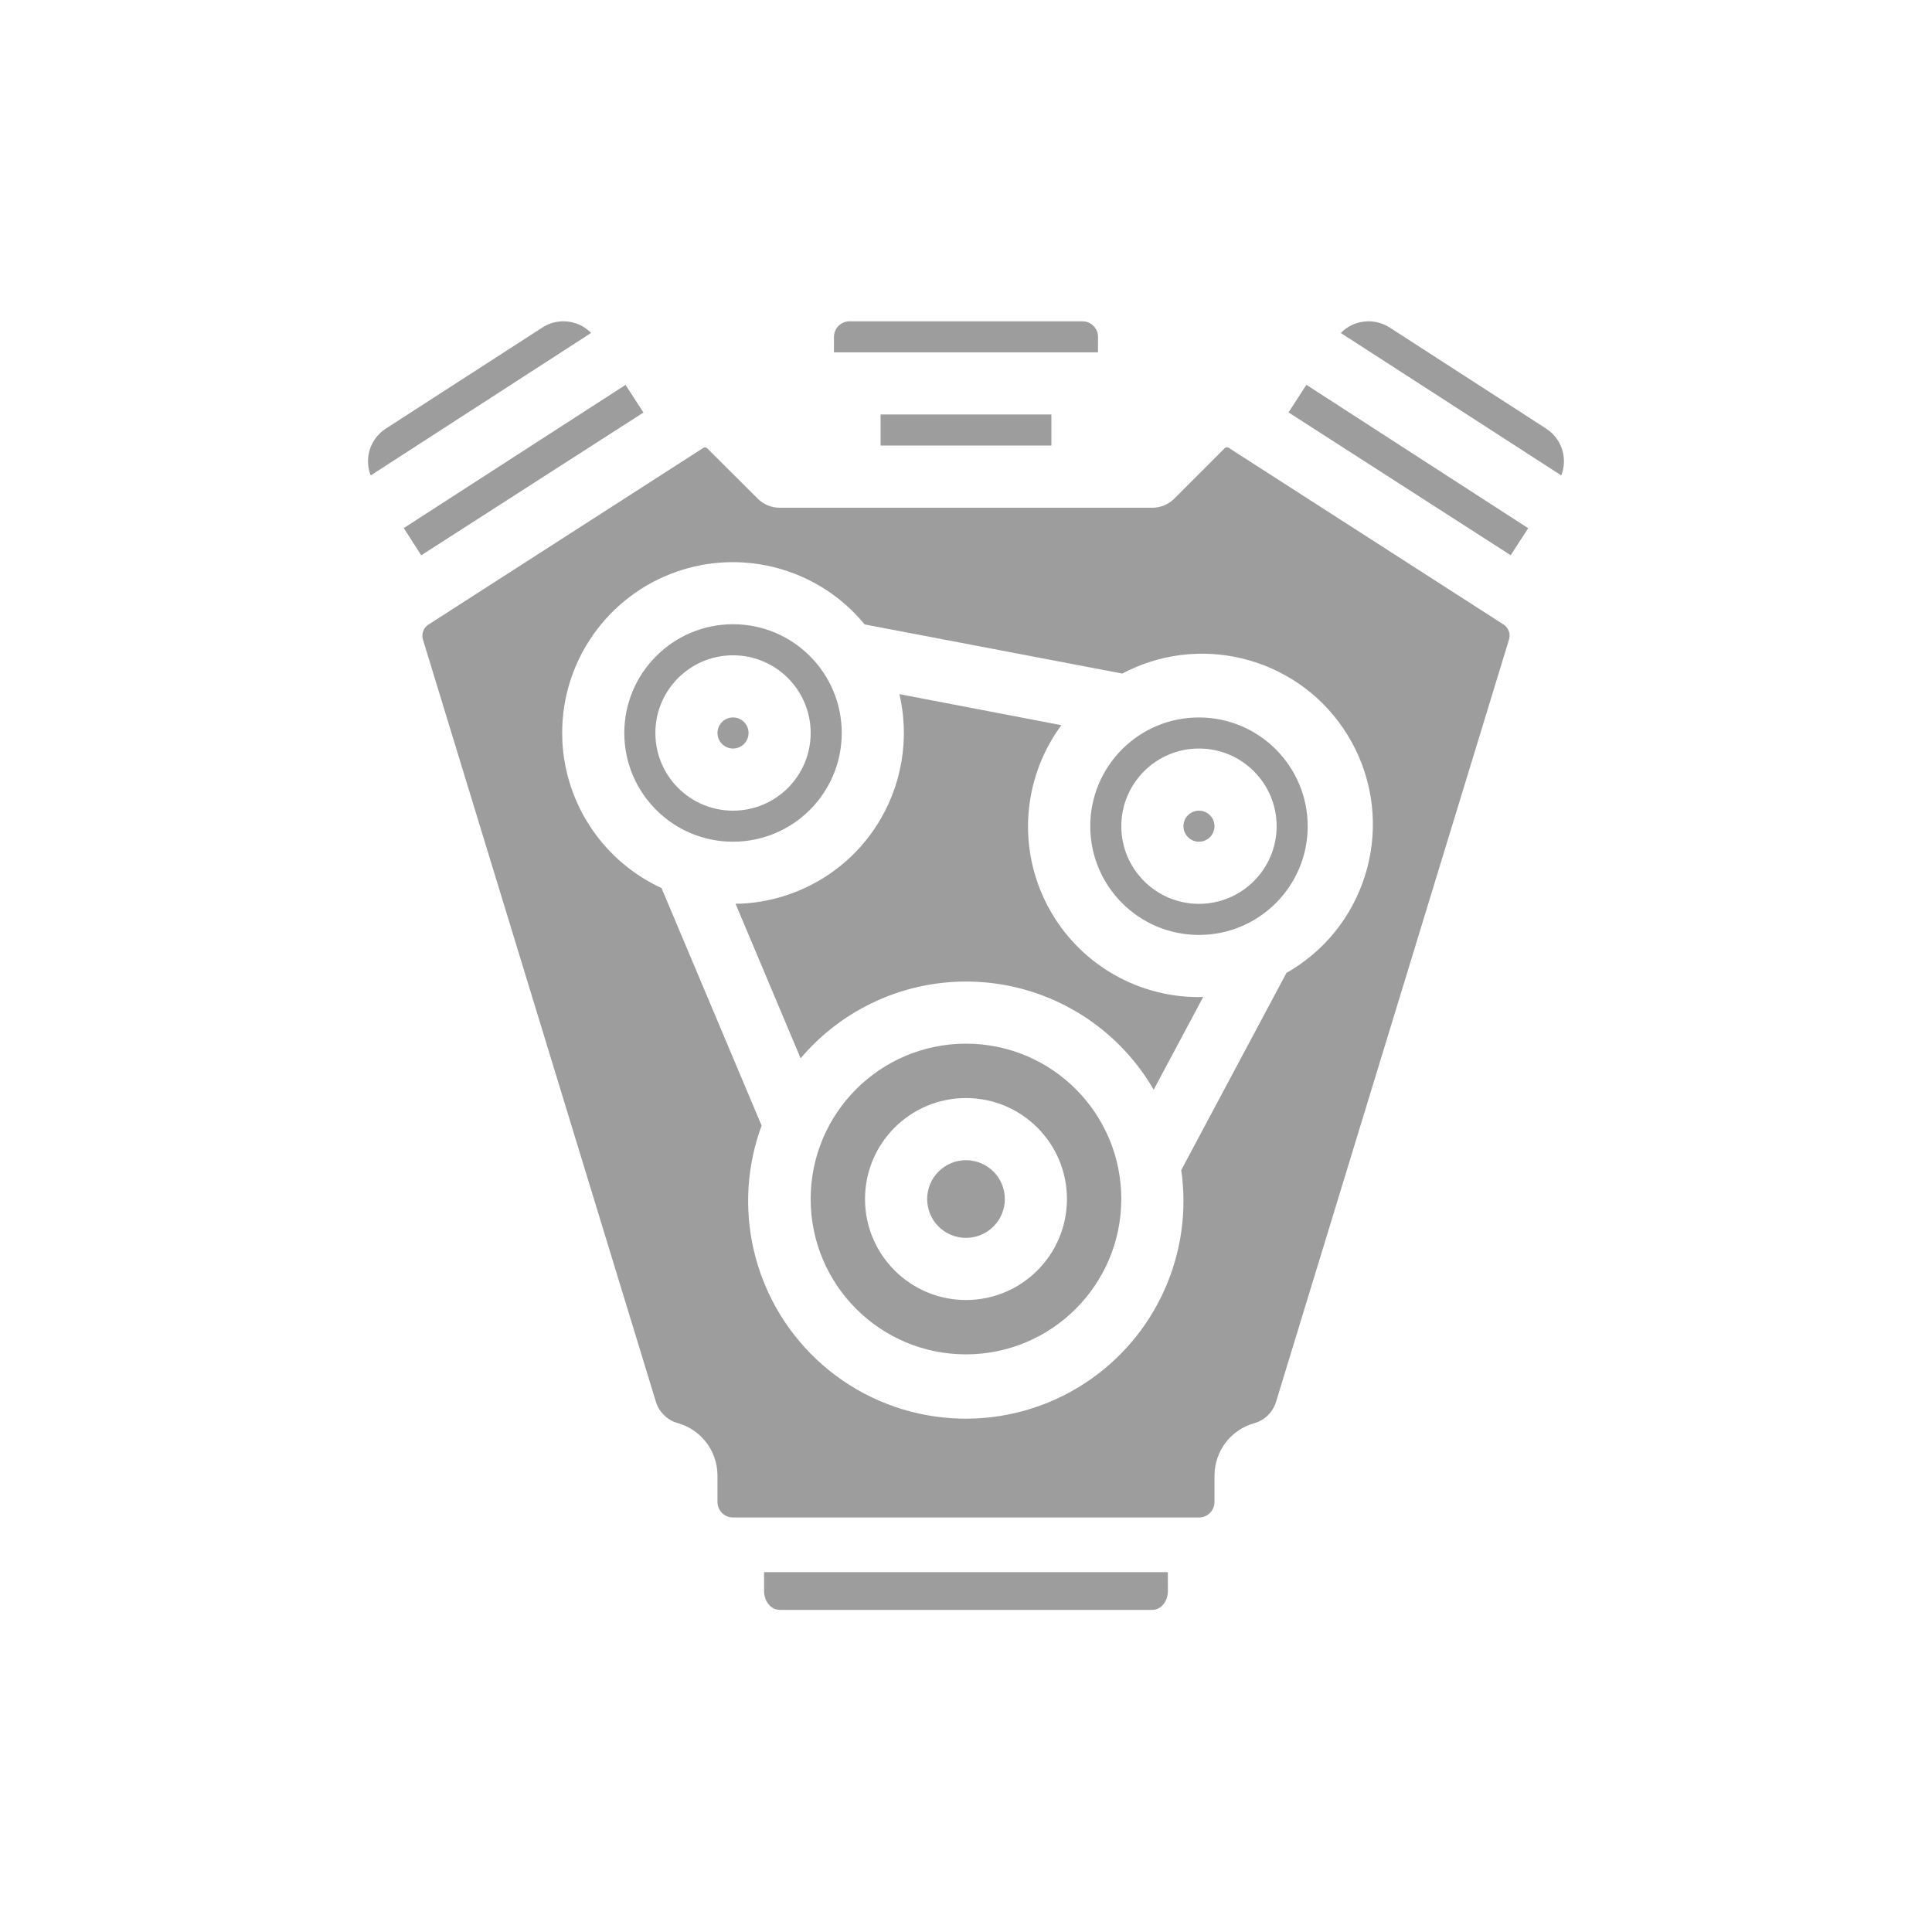 <?xml version="1.0" encoding="UTF-8"?>
<svg width="60px" height="60px" viewBox="0 0 60 60" version="1.1" xmlns="http://www.w3.org/2000/svg" xmlns:xlink="http://www.w3.org/1999/xlink">
    <title>C36B7793-CBA4-469C-84BF-947FA8ED6226</title>
    <g id="0605（定稿）" stroke="none" stroke-width="1" fill="none" fill-rule="evenodd">
        <g id="Turbo-Hybrid_v3-2高效節能(5.0)" transform="translate(-198, -4524)" fill="#9D9D9D" fill-rule="nonzero">
            <g id="6-3" transform="translate(0, 4413)">
                <g id="9" transform="translate(121, 20)">
                    <g id="icon/torque_off" transform="translate(77, 91)">
                        <path d="M36.269,48.824 L23.728,48.824 L23.729,49.41 C23.729,49.693 23.895,49.929 24.114,49.984 L24.212,49.996 L35.788,49.996 C36.054,49.996 36.27,49.734 36.27,49.41 L36.269,48.824 Z M38.035,13.919 L36.47,15.485 C36.289,15.666 36.044,15.768 35.788,15.768 L24.212,15.768 C23.956,15.768 23.71,15.666 23.53,15.485 L21.963,13.922 C21.945,13.904 21.92,13.894 21.897,13.894 C21.878,13.894 21.859,13.899 21.844,13.909 L13.307,19.397 C13.152,19.497 13.082,19.687 13.135,19.863 L20.37,43.534 C20.468,43.851 20.718,44.098 21.032,44.191 C21.762,44.388 22.272,45.046 22.282,45.806 L22.282,46.644 C22.282,46.911 22.498,47.127 22.765,47.127 L37.235,47.127 C37.502,47.127 37.717,46.911 37.717,46.644 L37.718,45.802 C37.729,45.047 38.239,44.391 38.963,44.196 C39.282,44.102 39.533,43.853 39.629,43.534 L46.864,19.86 C46.917,19.684 46.847,19.493 46.693,19.394 L38.155,13.905 C38.117,13.881 38.068,13.886 38.035,13.919 Z M26.733,19.251 L26.852,19.392 L34.856,20.918 L35.012,20.838 C37.456,19.644 40.416,20.501 41.844,22.817 L41.978,23.046 C43.347,25.533 42.511,28.641 40.12,30.115 L39.954,30.211 L36.683,36.341 L36.712,36.549 C37.003,39.16 35.753,41.706 33.51,43.072 L33.257,43.219 C30.769,44.59 27.689,44.259 25.549,42.391 C23.482,40.586 22.718,37.721 23.588,35.139 L23.653,34.957 L20.543,27.577 L20.395,27.508 C18.682,26.652 17.562,24.938 17.465,23.025 L17.459,22.763 C17.457,20.509 18.881,18.501 21.009,17.756 C22.966,17.071 25.125,17.594 26.551,19.055 L26.733,19.251 Z M30,32.412 C27.336,32.412 25.176,34.572 25.176,37.237 C25.176,39.901 27.336,42.061 30,42.061 C32.662,42.058 34.82,39.9 34.823,37.237 C34.823,34.572 32.664,32.412 30,32.412 Z M30,34.101 C31.731,34.101 33.135,35.505 33.135,37.237 C33.135,38.969 31.731,40.373 30,40.373 C28.268,40.373 26.864,38.969 26.864,37.237 C26.864,35.505 28.268,34.101 30,34.101 Z M30,36.031 C29.334,36.031 28.794,36.571 28.794,37.237 C28.794,37.903 29.334,38.443 30,38.443 C30.666,38.443 31.206,37.903 31.206,37.237 C31.206,36.571 30.666,36.031 30,36.031 Z M27.93,21.557 L27.973,21.751 C28.254,23.196 27.923,24.704 27.041,25.905 C26.1,27.186 24.638,27.974 23.051,28.062 L22.843,28.067 L24.864,32.866 L24.992,32.719 C26.339,31.218 28.294,30.395 30.319,30.49 L30.623,30.511 C32.763,30.709 34.668,31.915 35.767,33.736 L35.828,33.843 L37.367,30.961 L37.292,30.965 C35.402,30.99 33.63,30.001 32.663,28.361 L32.536,28.134 C31.605,26.365 31.755,24.239 32.886,22.627 L32.963,22.521 L27.93,21.557 Z M37.235,22.281 C35.37,22.281 33.859,23.793 33.859,25.658 C33.859,27.523 35.37,29.035 37.235,29.035 C39.1,29.035 40.612,27.523 40.612,25.658 C40.609,23.794 39.099,22.283 37.235,22.281 Z M37.235,23.246 C38.567,23.246 39.647,24.326 39.647,25.658 C39.647,26.99 38.567,28.07 37.235,28.07 C35.903,28.07 34.823,26.99 34.823,25.658 C34.823,24.326 35.903,23.246 37.235,23.246 Z M22.765,19.386 C20.901,19.388 19.39,20.899 19.388,22.763 C19.388,24.628 20.9,26.14 22.765,26.14 C24.629,26.14 26.141,24.628 26.141,22.763 C26.141,20.898 24.629,19.386 22.765,19.386 Z M37.235,25.176 C36.969,25.176 36.753,25.392 36.753,25.658 C36.753,25.924 36.969,26.14 37.235,26.14 C37.502,26.14 37.717,25.924 37.717,25.658 C37.717,25.392 37.502,25.176 37.235,25.176 Z M22.765,20.351 C24.097,20.351 25.176,21.431 25.176,22.763 C25.176,24.096 24.097,25.176 22.765,25.176 C21.432,25.176 20.353,24.096 20.353,22.763 C20.353,21.431 21.432,20.351 22.765,20.351 Z M22.765,22.281 C22.498,22.281 22.282,22.497 22.282,22.763 C22.282,23.03 22.498,23.246 22.765,23.246 C23.031,23.246 23.247,23.03 23.247,22.763 C23.247,22.497 23.031,22.281 22.765,22.281 Z M19.427,11.953 L12.539,16.4 L13.082,17.245 L19.982,12.812 L19.427,11.953 Z M40.571,11.951 L40.017,12.808 L46.916,17.243 L47.46,16.404 L40.571,11.951 Z M42.249,10.006 C42.04,10.05 41.849,10.149 41.694,10.289 L41.641,10.342 L48.486,14.764 L48.497,14.739 C48.671,14.262 48.526,13.721 48.132,13.395 L48.019,13.312 L43.158,10.172 C42.889,9.998 42.562,9.938 42.249,10.006 Z M16.843,10.172 L11.98,13.312 C11.711,13.486 11.522,13.76 11.455,14.073 C11.411,14.282 11.423,14.496 11.487,14.696 L11.514,14.764 L18.357,10.34 L18.33,10.312 C17.934,9.932 17.318,9.865 16.843,10.172 Z M32.652,12.872 L27.347,12.872 L27.347,13.837 L32.652,13.837 L32.652,12.872 Z M33.617,9.979 L26.382,9.979 C26.116,9.979 25.9,10.195 25.9,10.461 L25.899,10.943 L34.099,10.943 L34.1,10.461 C34.1,10.228 33.934,10.033 33.715,9.988 L33.617,9.979 Z" id="Shape"></path>
                    </g>
                </g>
            </g>
        </g>
    </g>
</svg>